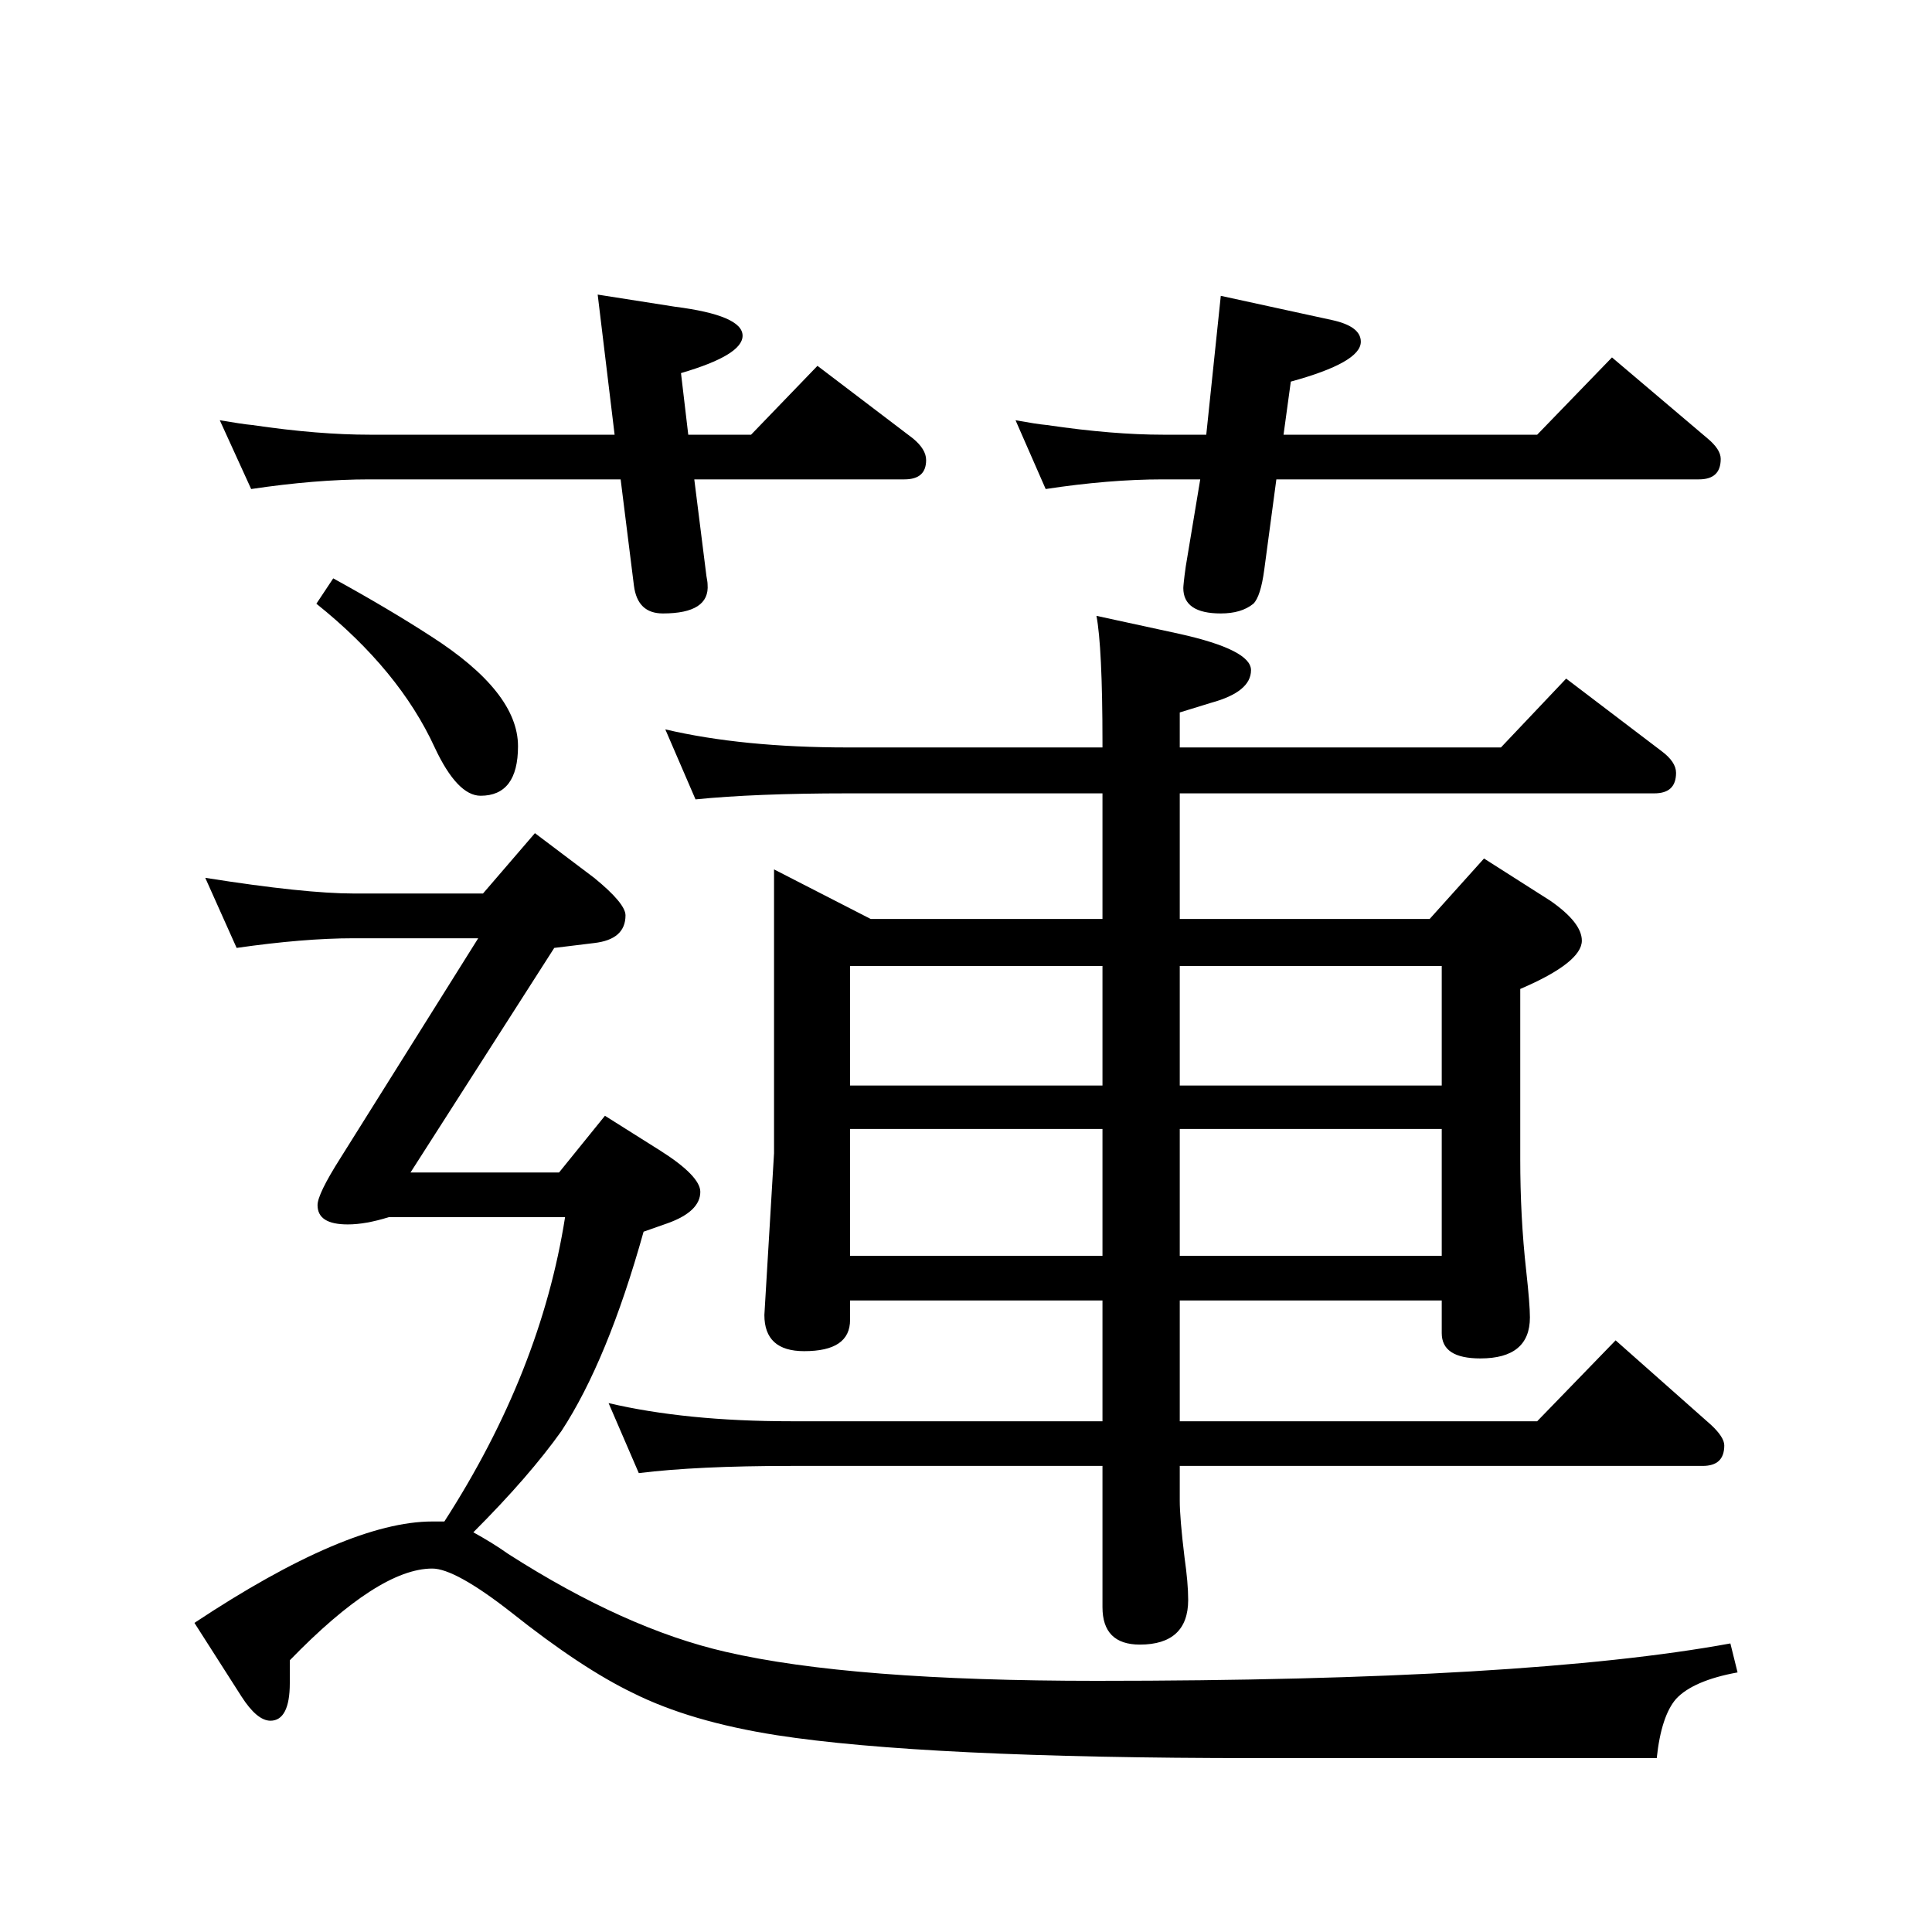 <?xml version="1.0" encoding="UTF-8" standalone="no"?><svg xmlns:dc="http://purl.org/dc/elements/1.1/" xmlns:cc="http://creativecommons.org/ns#" xmlns:rdf="http://www.w3.org/1999/02/22-rdf-syntax-ns#" xmlns:svg="http://www.w3.org/2000/svg" xmlns="http://www.w3.org/2000/svg" viewBox="-2 -20 25 25" height="200" width="200" xml:space="preserve" version="1.1"><path d="M 3.75 -0.312 C 4.582 -1.602 5.102 -2.914 5.312 -4.25 L 3.031 -4.25 C 2.832 -4.188 2.656 -4.156 2.5 -4.156 C 2.238 -4.156 2.109 -4.238 2.109 -4.406 C 2.109 -4.5 2.207 -4.703 2.406 -5.016 L 4.188 -7.859 L 2.578 -7.859 C 2.141 -7.859 1.633 -7.816 1.062 -7.734 L 0.656 -8.641 C 1.52 -8.504 2.16 -8.438 2.578 -8.438 L 4.25 -8.438 L 4.922 -9.219 L 5.688 -8.641 C 5.957 -8.422 6.094 -8.258 6.094 -8.156 C 6.094 -7.945 5.957 -7.828 5.688 -7.797 L 5.172 -7.734 L 3.312 -4.828 L 5.234 -4.828 L 5.828 -5.562 L 6.547 -5.109 C 6.891 -4.891 7.062 -4.711 7.062 -4.578 C 7.062 -4.41 6.922 -4.273 6.641 -4.172 L 6.328 -4.062 C 6.016 -2.945 5.66 -2.086 5.266 -1.484 C 4.992 -1.098 4.613 -0.66 4.125 -0.172 C 4.281 -0.086 4.43 0.004 4.578 0.109 C 5.586 0.754 6.523 1.176 7.391 1.375 C 8.473 1.625 10.07 1.75 12.188 1.75 C 15.914 1.75 18.648 1.586 20.391 1.266 L 20.484 1.641 C 20.098 1.711 19.832 1.828 19.688 1.984 C 19.562 2.129 19.477 2.383 19.438 2.75 L 14.25 2.75 C 11.375 2.75 9.305 2.648 8.047 2.453 C 7.305 2.336 6.688 2.156 6.188 1.906 C 5.75 1.695 5.223 1.348 4.609 0.859 C 4.129 0.484 3.789 0.297 3.594 0.297 C 3.133 0.297 2.52 0.691 1.75 1.484 L 1.75 1.781 C 1.75 2.102 1.664 2.266 1.5 2.266 C 1.383 2.266 1.258 2.16 1.125 1.953 L 0.516 1 C 1.836 0.125 2.863 -0.312 3.594 -0.312 C 3.633 -0.312 3.688 -0.312 3.75 -0.312 Z M 14.516 -13.797 L 14.359 -12.625 C 14.328 -12.395 14.281 -12.25 14.219 -12.188 C 14.113 -12.102 13.973 -12.062 13.797 -12.062 C 13.473 -12.062 13.312 -12.172 13.312 -12.391 C 13.312 -12.41 13.32 -12.504 13.344 -12.672 L 13.531 -13.797 L 13.047 -13.797 C 12.578 -13.797 12.07 -13.754 11.531 -13.672 L 11.141 -14.562 C 11.316 -14.531 11.453 -14.508 11.547 -14.5 C 12.129 -14.414 12.629 -14.375 13.047 -14.375 L 13.609 -14.375 L 13.797 -16.172 L 15.234 -15.859 C 15.484 -15.805 15.609 -15.711 15.609 -15.578 C 15.609 -15.398 15.305 -15.227 14.703 -15.062 L 14.609 -14.375 L 17.891 -14.375 L 18.859 -15.375 L 20.094 -14.328 C 20.207 -14.234 20.266 -14.145 20.266 -14.062 C 20.266 -13.883 20.172 -13.797 19.984 -13.797 Z M 6.906 -14.375 L 7.719 -14.375 L 8.578 -15.266 L 9.812 -14.328 C 9.926 -14.234 9.984 -14.141 9.984 -14.047 C 9.984 -13.879 9.891 -13.797 9.703 -13.797 L 6.984 -13.797 L 7.141 -12.547 C 7.148 -12.504 7.156 -12.469 7.156 -12.438 C 7.176 -12.188 6.984 -12.062 6.578 -12.062 C 6.359 -12.062 6.234 -12.18 6.203 -12.422 L 6.031 -13.797 L 2.781 -13.797 C 2.312 -13.797 1.801 -13.754 1.25 -13.672 L 0.844 -14.562 C 1.031 -14.531 1.172 -14.508 1.266 -14.5 C 1.848 -14.414 2.352 -14.375 2.781 -14.375 L 5.953 -14.375 L 5.734 -16.188 L 6.734 -16.031 C 7.316 -15.957 7.609 -15.832 7.609 -15.656 C 7.609 -15.488 7.344 -15.328 6.812 -15.172 Z M 13.266 -1.031 L 13.266 -0.578 C 13.266 -0.441 13.285 -0.195 13.328 0.156 C 13.359 0.375 13.375 0.555 13.375 0.703 C 13.375 1.086 13.164 1.281 12.75 1.281 C 12.426 1.281 12.266 1.117 12.266 0.797 L 12.266 -1.031 L 8.234 -1.031 C 7.422 -1.031 6.766 -1 6.266 -0.938 L 5.875 -1.844 C 6.539 -1.688 7.328 -1.609 8.234 -1.609 L 12.266 -1.609 L 12.266 -3.172 L 9 -3.172 L 9 -2.922 C 9 -2.648 8.801 -2.516 8.406 -2.516 C 8.062 -2.516 7.891 -2.672 7.891 -2.984 L 8.016 -5.078 L 8.016 -8.75 L 9.266 -8.109 L 12.266 -8.109 L 12.266 -9.734 L 8.969 -9.734 C 8.164 -9.734 7.508 -9.707 7 -9.656 L 6.609 -10.562 C 7.273 -10.406 8.062 -10.328 8.969 -10.328 L 12.266 -10.328 L 12.266 -10.391 C 12.266 -11.223 12.238 -11.77 12.188 -12.031 L 13.266 -11.797 C 13.879 -11.66 14.188 -11.504 14.188 -11.328 C 14.188 -11.141 14.016 -11 13.672 -10.906 L 13.266 -10.781 L 13.266 -10.328 L 17.422 -10.328 L 18.266 -11.219 L 19.5 -10.281 C 19.625 -10.188 19.688 -10.094 19.688 -10 C 19.688 -9.82 19.594 -9.734 19.406 -9.734 L 13.266 -9.734 L 13.266 -8.109 L 16.5 -8.109 L 17.203 -8.891 L 18.062 -8.344 C 18.332 -8.156 18.469 -7.984 18.469 -7.828 C 18.469 -7.641 18.203 -7.43 17.672 -7.203 L 17.672 -5 C 17.672 -4.52 17.695 -4.035 17.75 -3.547 C 17.781 -3.266 17.797 -3.066 17.797 -2.953 C 17.797 -2.598 17.582 -2.422 17.156 -2.422 C 16.82 -2.422 16.656 -2.531 16.656 -2.75 L 16.656 -3.172 L 13.266 -3.172 L 13.266 -1.609 L 17.891 -1.609 L 18.906 -2.656 L 20.141 -1.562 C 20.254 -1.457 20.312 -1.367 20.312 -1.297 C 20.312 -1.117 20.219 -1.031 20.031 -1.031 Z M 9 -3.75 L 12.266 -3.75 L 12.266 -5.391 L 9 -5.391 Z M 13.266 -5.391 L 13.266 -3.75 L 16.656 -3.75 L 16.656 -5.391 Z M 9 -5.953 L 12.266 -5.953 L 12.266 -7.5 L 9 -7.5 Z M 13.266 -7.5 L 13.266 -5.953 L 16.656 -5.953 L 16.656 -7.5 Z M 2.312 -12.516 C 2.789 -12.254 3.211 -12.004 3.578 -11.766 C 4.328 -11.285 4.703 -10.812 4.703 -10.344 C 4.703 -9.914 4.539 -9.703 4.219 -9.703 C 4.02 -9.703 3.82 -9.91 3.625 -10.328 C 3.32 -10.992 2.812 -11.613 2.094 -12.188 Z M 2.312 -12.516" style="stroke:none;"></path></svg>